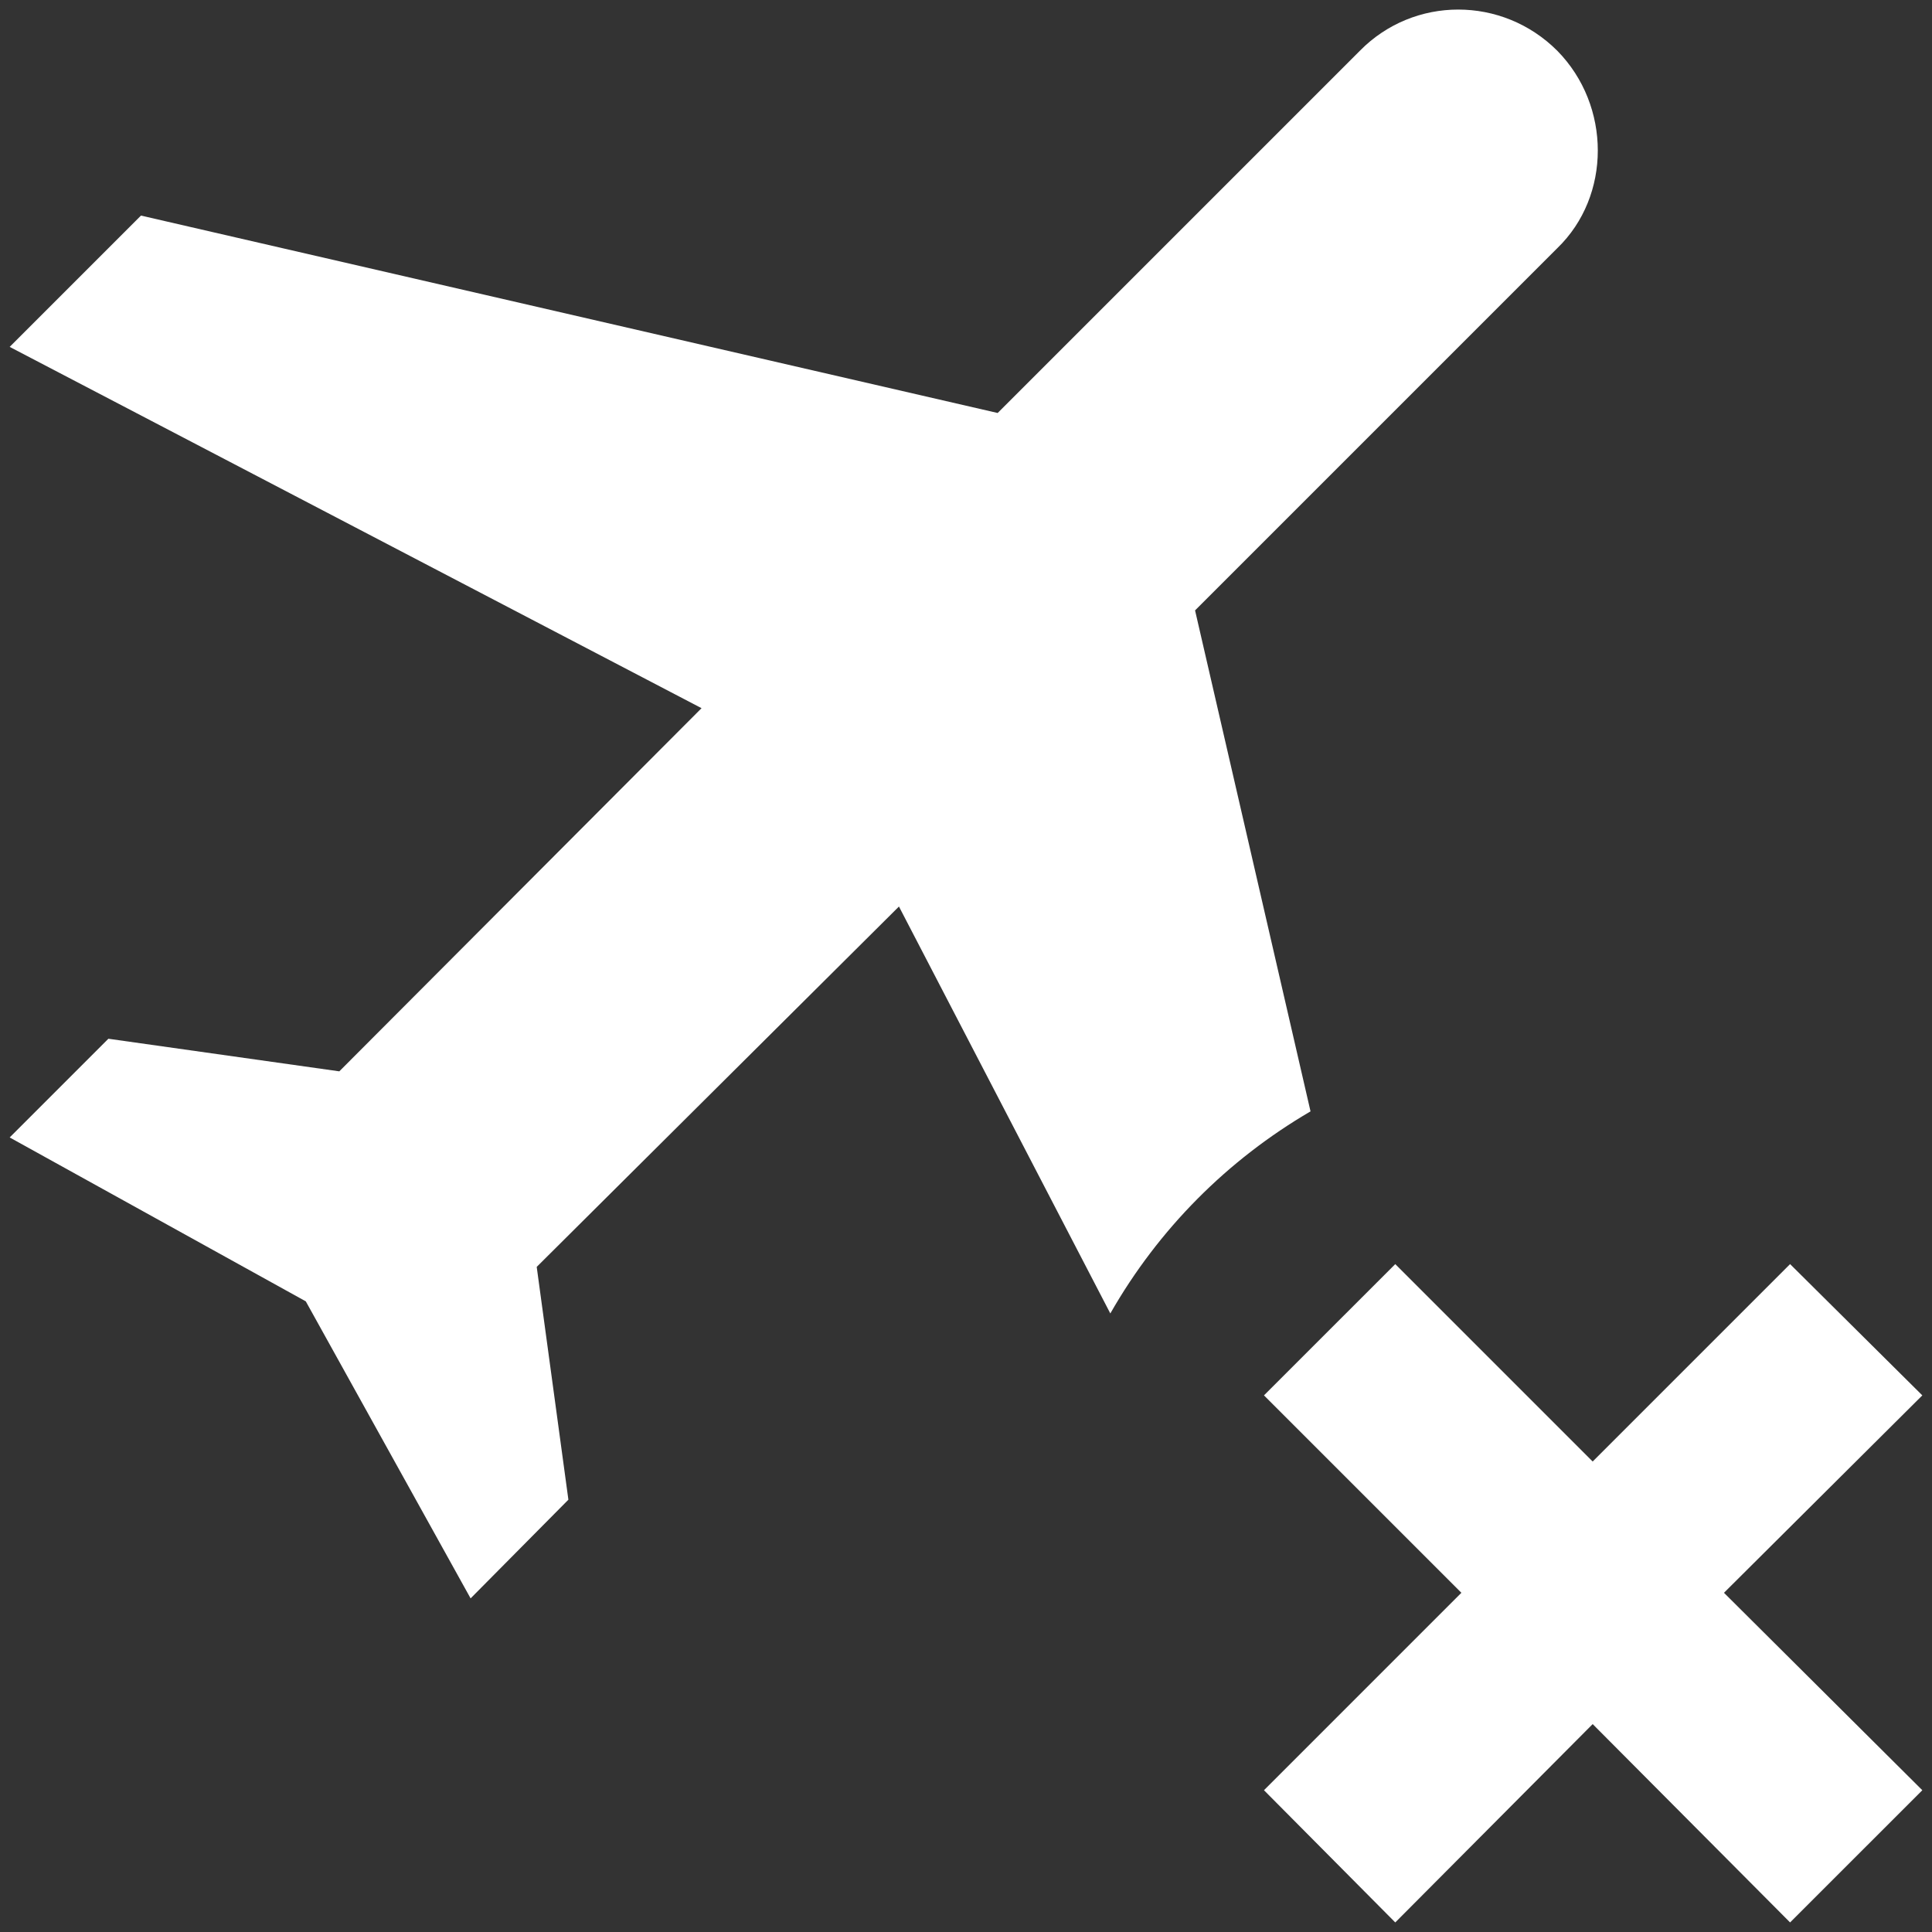 <svg width="101" height="101" viewBox="0 0 101 101" fill="none" xmlns="http://www.w3.org/2000/svg">
<rect x="0" y="0" width="101" height="101" fill="#333333" stroke="none"/>
<path d="M68.511 58.1C64.179 60.631 60.576 64.234 58.045 68.664L46.995 47.391L28.058 66.23L29.714 78.4L24.602 83.559L15.986 68.031L0.506 59.463L5.666 54.303L17.738 56.007L36.675 37.022L0.506 18.134L7.37 11.27L52.155 21.59L71.091 2.654C73.915 -0.218 78.539 -0.218 81.411 2.654C84.235 5.526 84.235 10.248 81.411 12.974L62.475 31.91L68.511 58.1ZM100.494 72.947L93.581 66.084L83.261 76.404L72.941 66.084L66.077 72.947L76.397 83.267L66.077 93.588L72.941 100.5L83.261 90.131L93.581 100.5L100.494 93.588L90.125 83.267L100.494 72.947Z" fill="white"/>
</svg>
